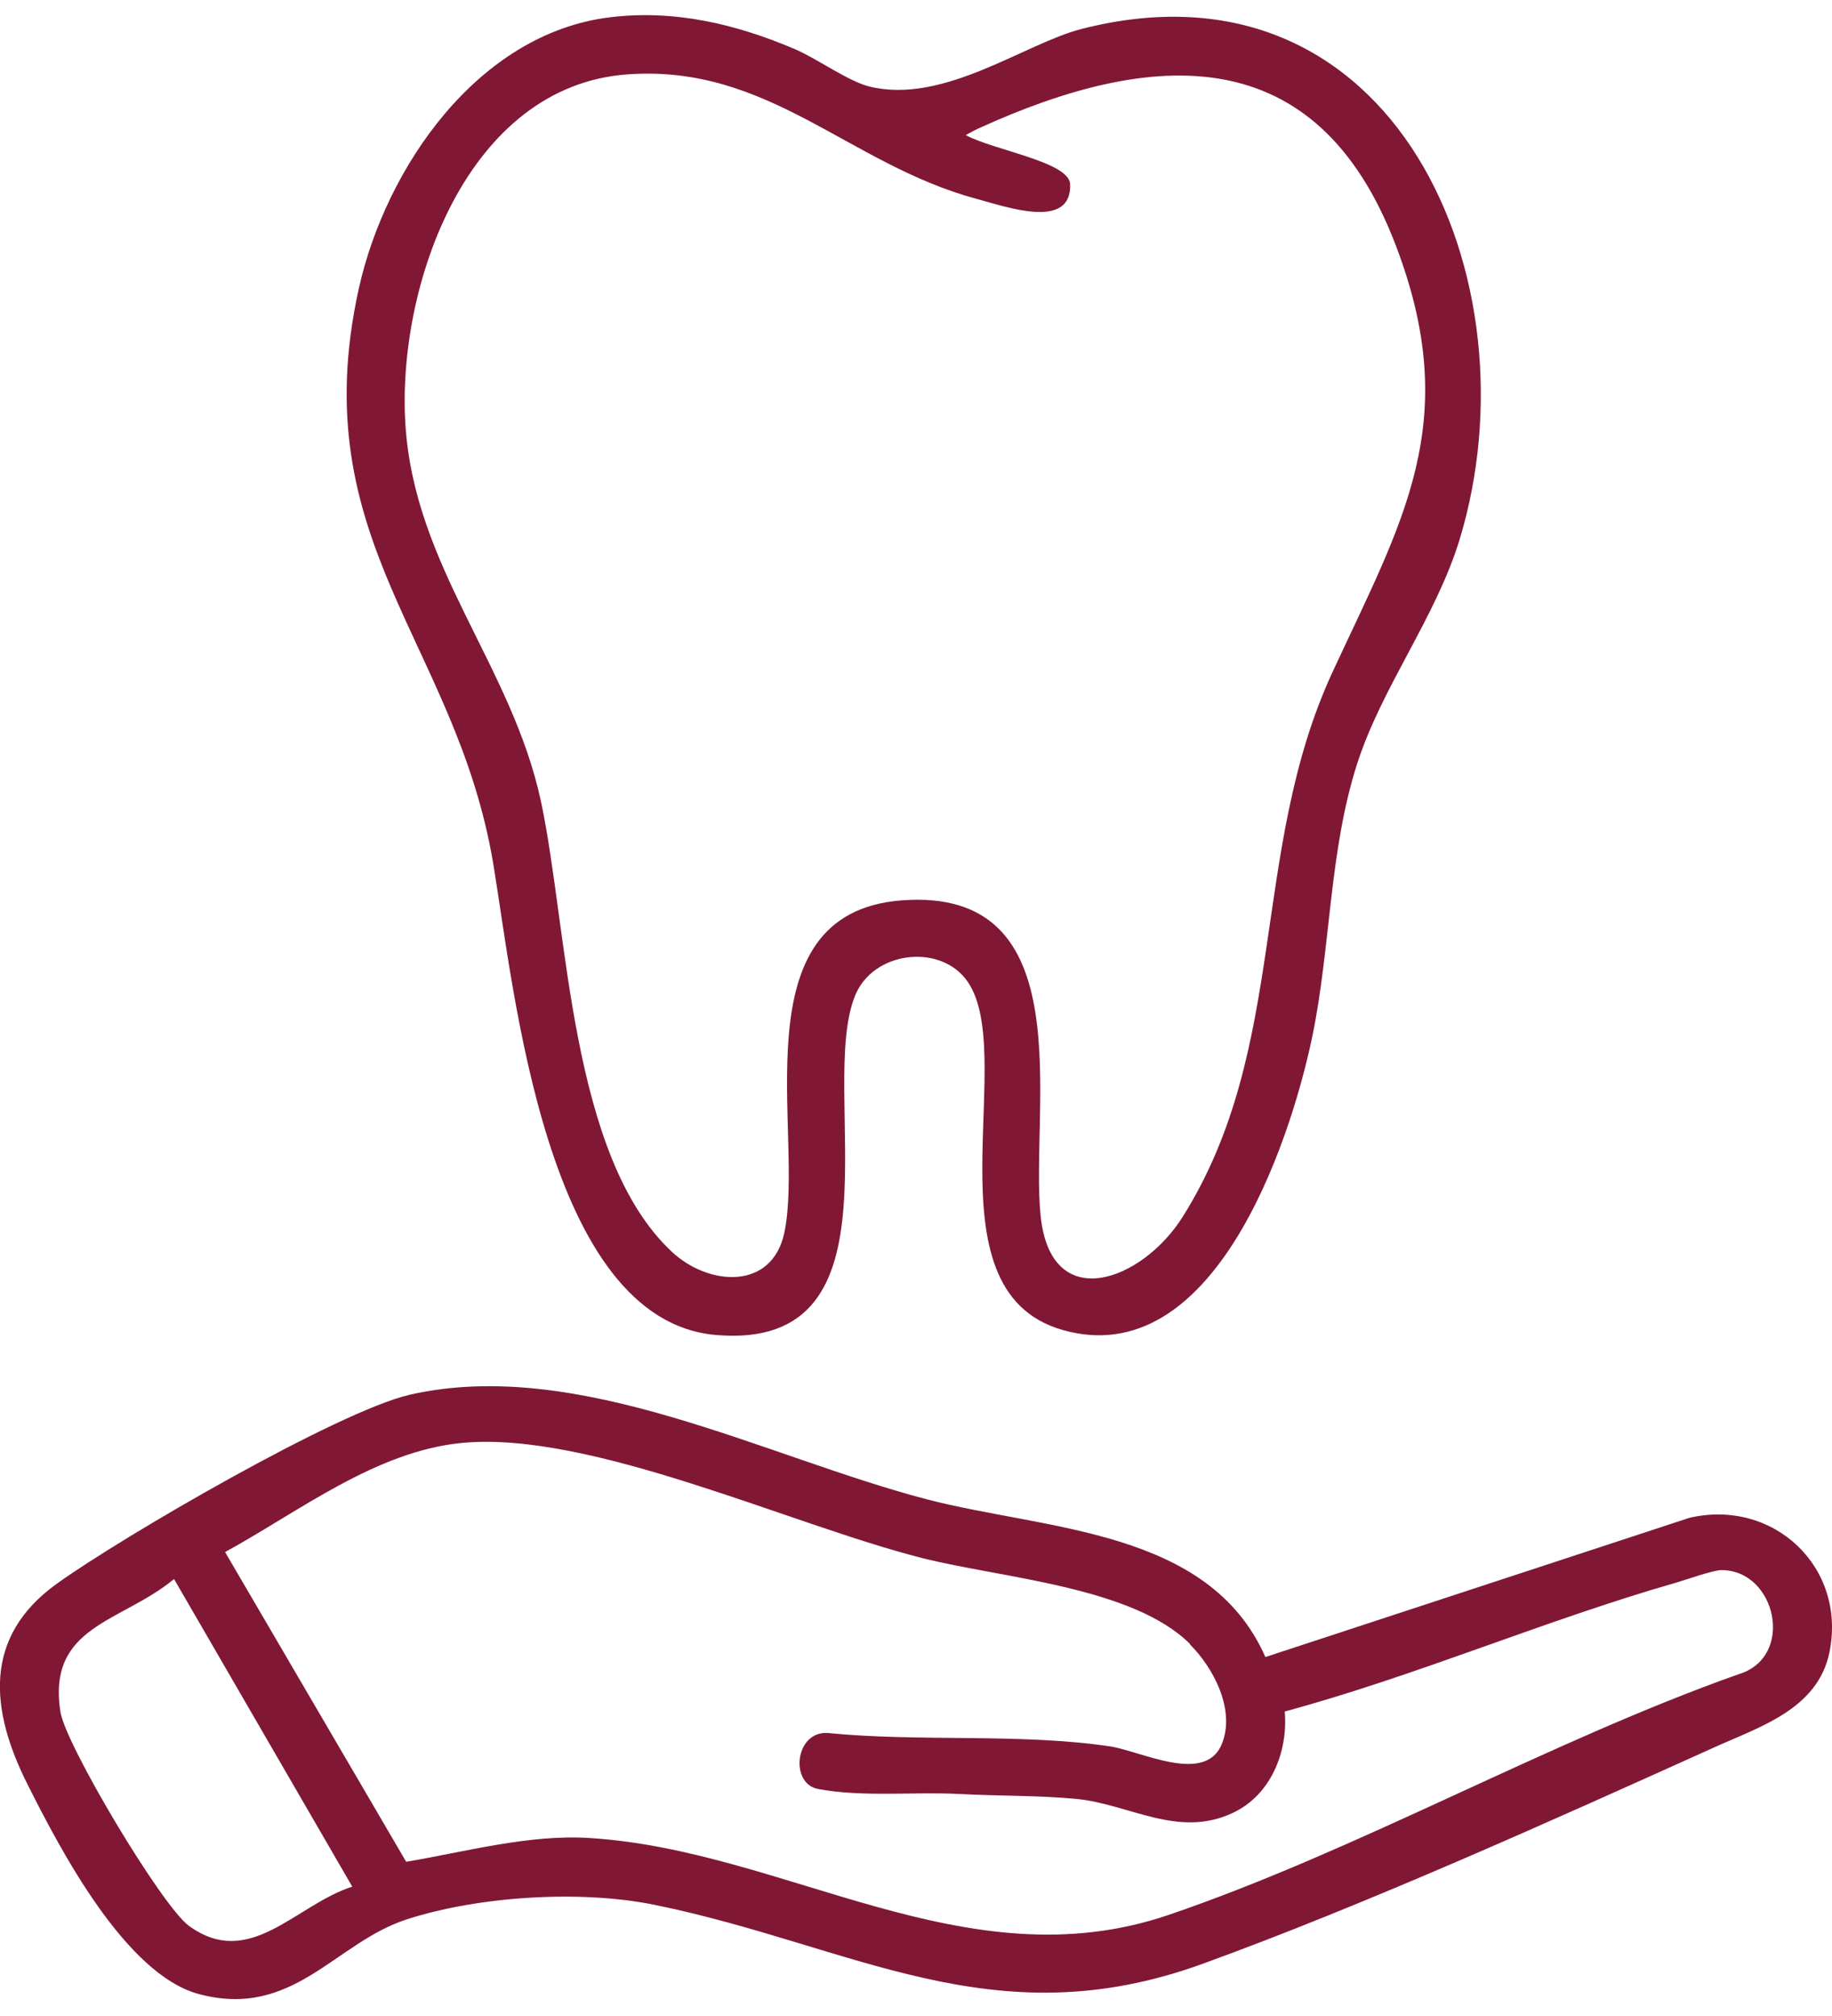 <svg width="70" height="77" viewBox="0 0 70 77" fill="none" xmlns="http://www.w3.org/2000/svg">
<path d="M48.35 63.29L64.56 57.97C67.78 57.23 70.57 59.87 69.9 63.12C69.45 65.28 67.25 65.95 65.5 66.74C59.38 69.5 52.22 72.73 45.97 75C37.93 77.93 32.61 74.3 24.99 72.75C22.18 72.18 18.29 72.42 15.54 73.31C12.79 74.2 11.2 77.13 7.59 76.16C4.79 75.4 2.31 70.66 1.05 68.15C-0.38 65.31 -0.66 62.52 2.17 60.49C4.66 58.7 12.92 53.9 15.66 53.27C22.1 51.81 29.22 55.65 35.43 57.27C39.98 58.45 46.19 58.39 48.35 63.29ZM45.48 62.8C43.28 60.6 38.29 60.28 35.24 59.51C30.21 58.24 22.58 54.65 17.67 55.11C14.36 55.42 11.42 57.74 8.6 59.28L15.52 71.11C17.77 70.73 20.21 70.06 22.49 70.2C30.03 70.65 36.89 75.78 44.65 73.14C51.9 70.67 59.14 66.53 66.42 63.95C68.61 63.3 67.87 59.96 65.77 59.97C65.46 59.97 64.45 60.33 64.04 60.45C59.01 61.89 54.15 64 49.09 65.37C49.22 66.91 48.56 68.57 47.09 69.25C45 70.22 43.16 68.91 41.14 68.71C39.7 68.57 38.11 68.6 36.66 68.52C34.92 68.43 32.97 68.65 31.26 68.33C30.17 68.13 30.37 66.12 31.62 66.19C35.11 66.54 38.95 66.19 42.4 66.7C43.6 66.88 46.06 68.18 46.69 66.6C47.21 65.31 46.37 63.7 45.46 62.8H45.48ZM13.46 72.06L6.65 60.31C4.64 61.98 1.79 62.08 2.31 65.39C2.51 66.65 6.17 72.78 7.21 73.55C9.54 75.26 11.31 72.74 13.46 72.06Z" fill="#801835"/>
<path d="M23.31 0.66C25.78 0.36 28.13 0.92 30.38 1.88C31.24 2.25 32.43 3.12 33.24 3.31C36.07 3.99 39.14 1.67 41.31 1.11C53.3 -1.97 58.78 10.72 55.77 20.61C54.86 23.59 52.79 26.25 51.85 29.19C50.78 32.53 50.85 36.18 50.14 39.6C49.26 43.81 46.32 52.42 40.61 50.8C35.22 49.27 39.04 40.05 36.88 37.37C35.82 36.05 33.37 36.35 32.68 38.01C31.19 41.6 34.75 51.62 27.36 50.99C20.84 50.43 19.64 37.74 18.85 33.01C17.44 24.53 11.57 20.69 13.71 11.02C14.74 6.39 18.27 1.27 23.31 0.66ZM36.9 5.16C38 5.75 40.86 6.18 40.89 7.04C40.95 8.79 38.48 7.91 37.33 7.6C32.44 6.29 29.39 2.45 23.98 2.84C17.84 3.28 15.16 10.92 15.49 16.2C15.83 21.66 19.55 25.4 20.67 30.61C21.71 35.48 21.76 44.16 25.67 47.81C27.07 49.12 29.5 49.3 29.97 47.08C30.76 43.32 28.15 34.88 34.44 34.39C41.41 33.85 39.35 42.33 39.76 46.42C40.14 50.25 43.65 48.94 45.2 46.46C49.25 40 47.74 32.54 50.91 25.68C53.6 19.87 55.92 16.11 53.32 9.34C50.31 1.48 44.07 1.86 37.4 4.9C37.22 4.98 37.09 5.06 36.88 5.17L36.9 5.16Z" fill="#801835"/>
</svg>
